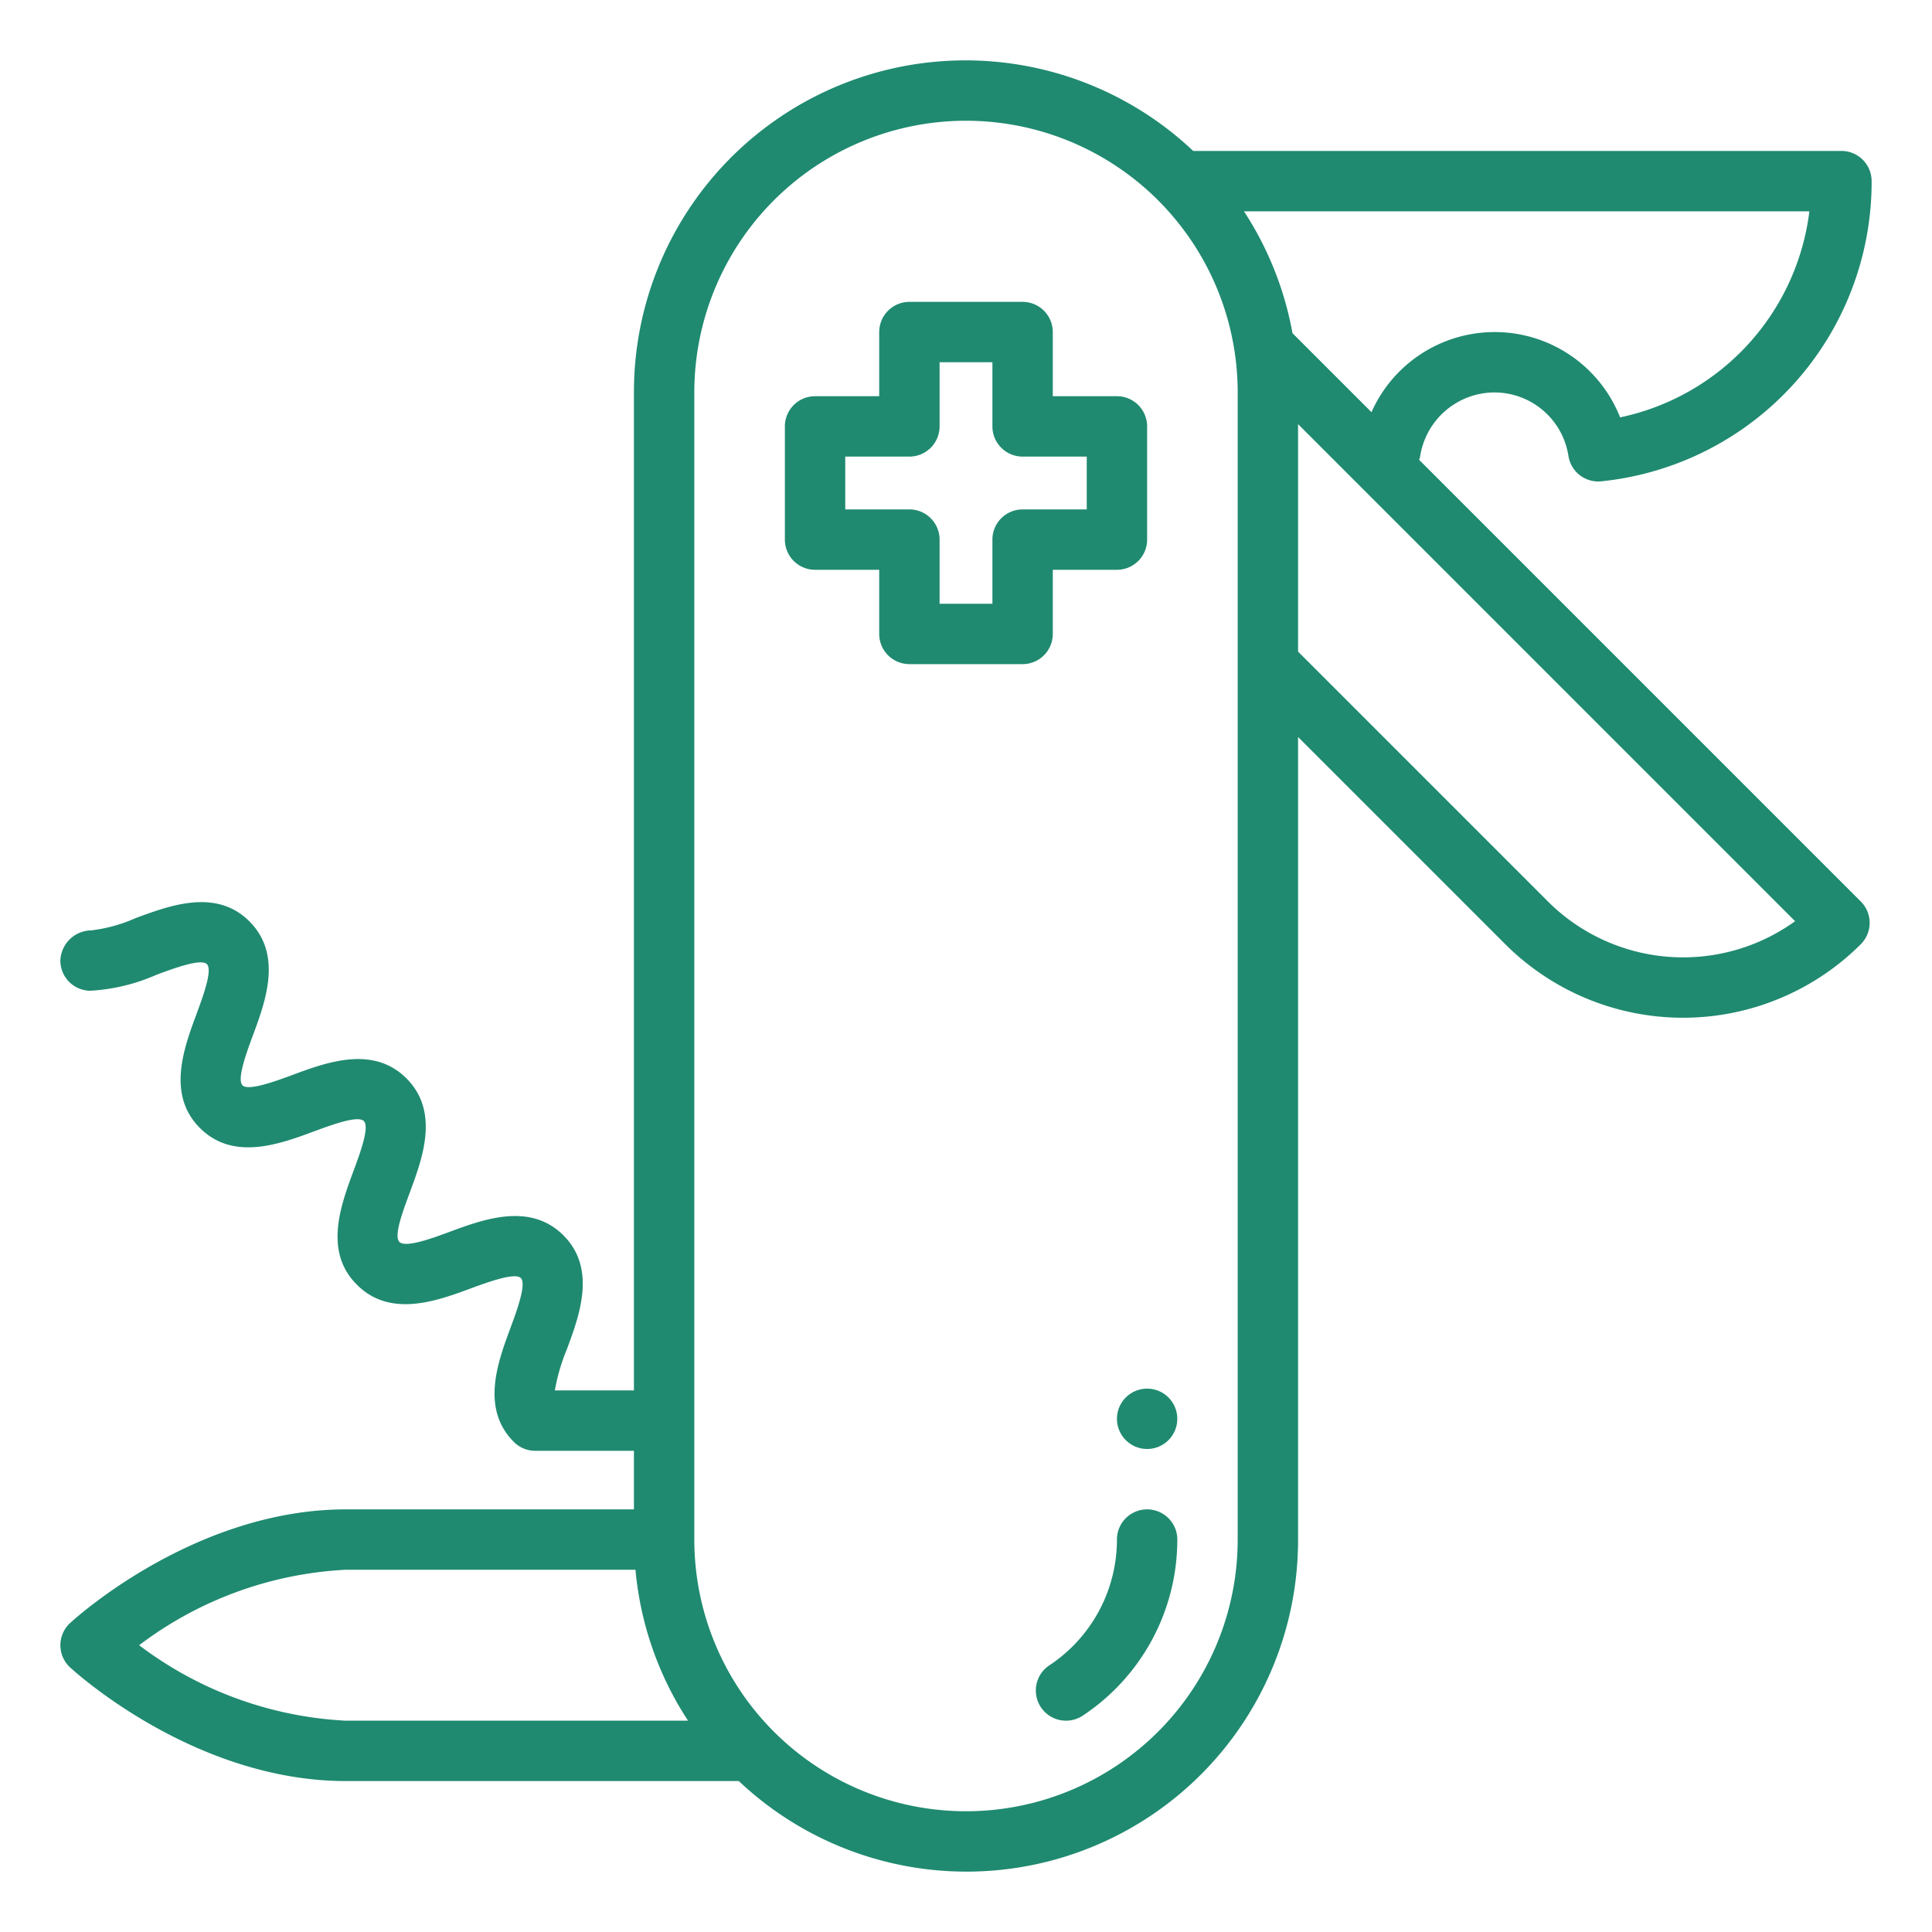 <svg xmlns="http://www.w3.org/2000/svg" viewBox="0 0 64 64" id="pocketknife">
  <g fill="#1f8a70" class="color000000 svgShape">
    <path d="M49.5 13a2.482 2.482 0 0 1 2.457 2.107 1 1 0 0 0 1.091.837A9.97 9.97 0 0 0 62 6a1 1 0 0 0-1-1H39.526A10.983 10.983 0 0 0 21 13v33.06h-2.62a6.444 6.444 0 0 1 .4-1.368c.417-1.125.988-2.666-.116-3.769s-2.64-.533-3.764-.119c-.584.217-1.467.54-1.669.336s.146-1.1.348-1.647c.417-1.125.989-2.666-.115-3.77s-2.643-.533-3.77-.116c-.583.216-1.465.539-1.66.346s.13-1.078.346-1.66c.416-1.126.987-2.666-.119-3.772S5.614 30 4.488 30.415a5.046 5.046 0 0 1-1.467.405A1.038 1.038 0 0 0 2 31.8a1 1 0 0 0 .979 1.02 6.276 6.276 0 0 0 2.206-.53c.586-.217 1.471-.545 1.668-.352s-.13 1.077-.346 1.66c-.417 1.125-.987 2.666.116 3.769s2.644.532 3.77.115c.582-.214 1.463-.544 1.66-.345s-.13 1.078-.346 1.661c-.417 1.124-.988 2.663.113 3.756 1.1 1.112 2.648.544 3.776.126.582-.214 1.463-.535 1.657-.343s-.13 1.077-.346 1.66c-.417 1.125-.988 2.666.116 3.77a1 1 0 0 0 .707.293H21V50h-9.542c-5 0-8.97 3.612-9.137 3.766a1 1 0 0 0 0 1.468C2.488 55.388 6.453 59 11.458 59h13.016A10.983 10.983 0 0 0 43 51V24.414l6.864 6.864a8.336 8.336 0 0 0 11.778 0 1 1 0 0 0 0-1.414L47.01 15.232a.93.93 0 0 0 .03-.089A2.5 2.5 0 0 1 49.5 13ZM11.458 57a12.369 12.369 0 0 1-6.849-2.5 12.369 12.369 0 0 1 6.849-2.5h9.593a10.921 10.921 0 0 0 1.741 5ZM41 51a9 9 0 0 1-18 0V13a9 9 0 0 1 18 0Zm18.465-20.484a6.343 6.343 0 0 1-8.187-.652L43 21.586V14.05ZM45.432 13.654l-2.617-2.617A10.934 10.934 0 0 0 41.208 7h18.73a7.97 7.97 0 0 1-6.27 6.826 4.466 4.466 0 0 0-8.236-.172Z" fill="#1f8a70" class="color000000 svgShape"></path>
    <path d="M38 50a1 1 0 0 0-1 1 4.993 4.993 0 0 1-2.24 4.167 1 1 0 1 0 1.107 1.666A6.991 6.991 0 0 0 39 51a1 1 0 0 0-1-1zm-3.125-29v-2.125H37a1 1 0 0 0 1-1v-3.75a1 1 0 0 0-1-1h-2.125V11a1 1 0 0 0-1-1h-3.75a1 1 0 0 0-1 1v2.125H27a1 1 0 0 0-1 1v3.75a1 1 0 0 0 1 1h2.125V21a1 1 0 0 0 1 1h3.75a1 1 0 0 0 1-1zm-2-3.125V20h-1.75v-2.125a1 1 0 0 0-1-1H28v-1.75h2.125a1 1 0 0 0 1-1V12h1.75v2.125a1 1 0 0 0 1 1H36v1.75h-2.125a1 1 0 0 0-1 1z" fill="#1f8a70" class="color000000 svgShape"></path>
    <circle cx="38" cy="47" r="1" fill="#1f8a70" class="color000000 svgShape"></circle>
  </g>
</svg>
